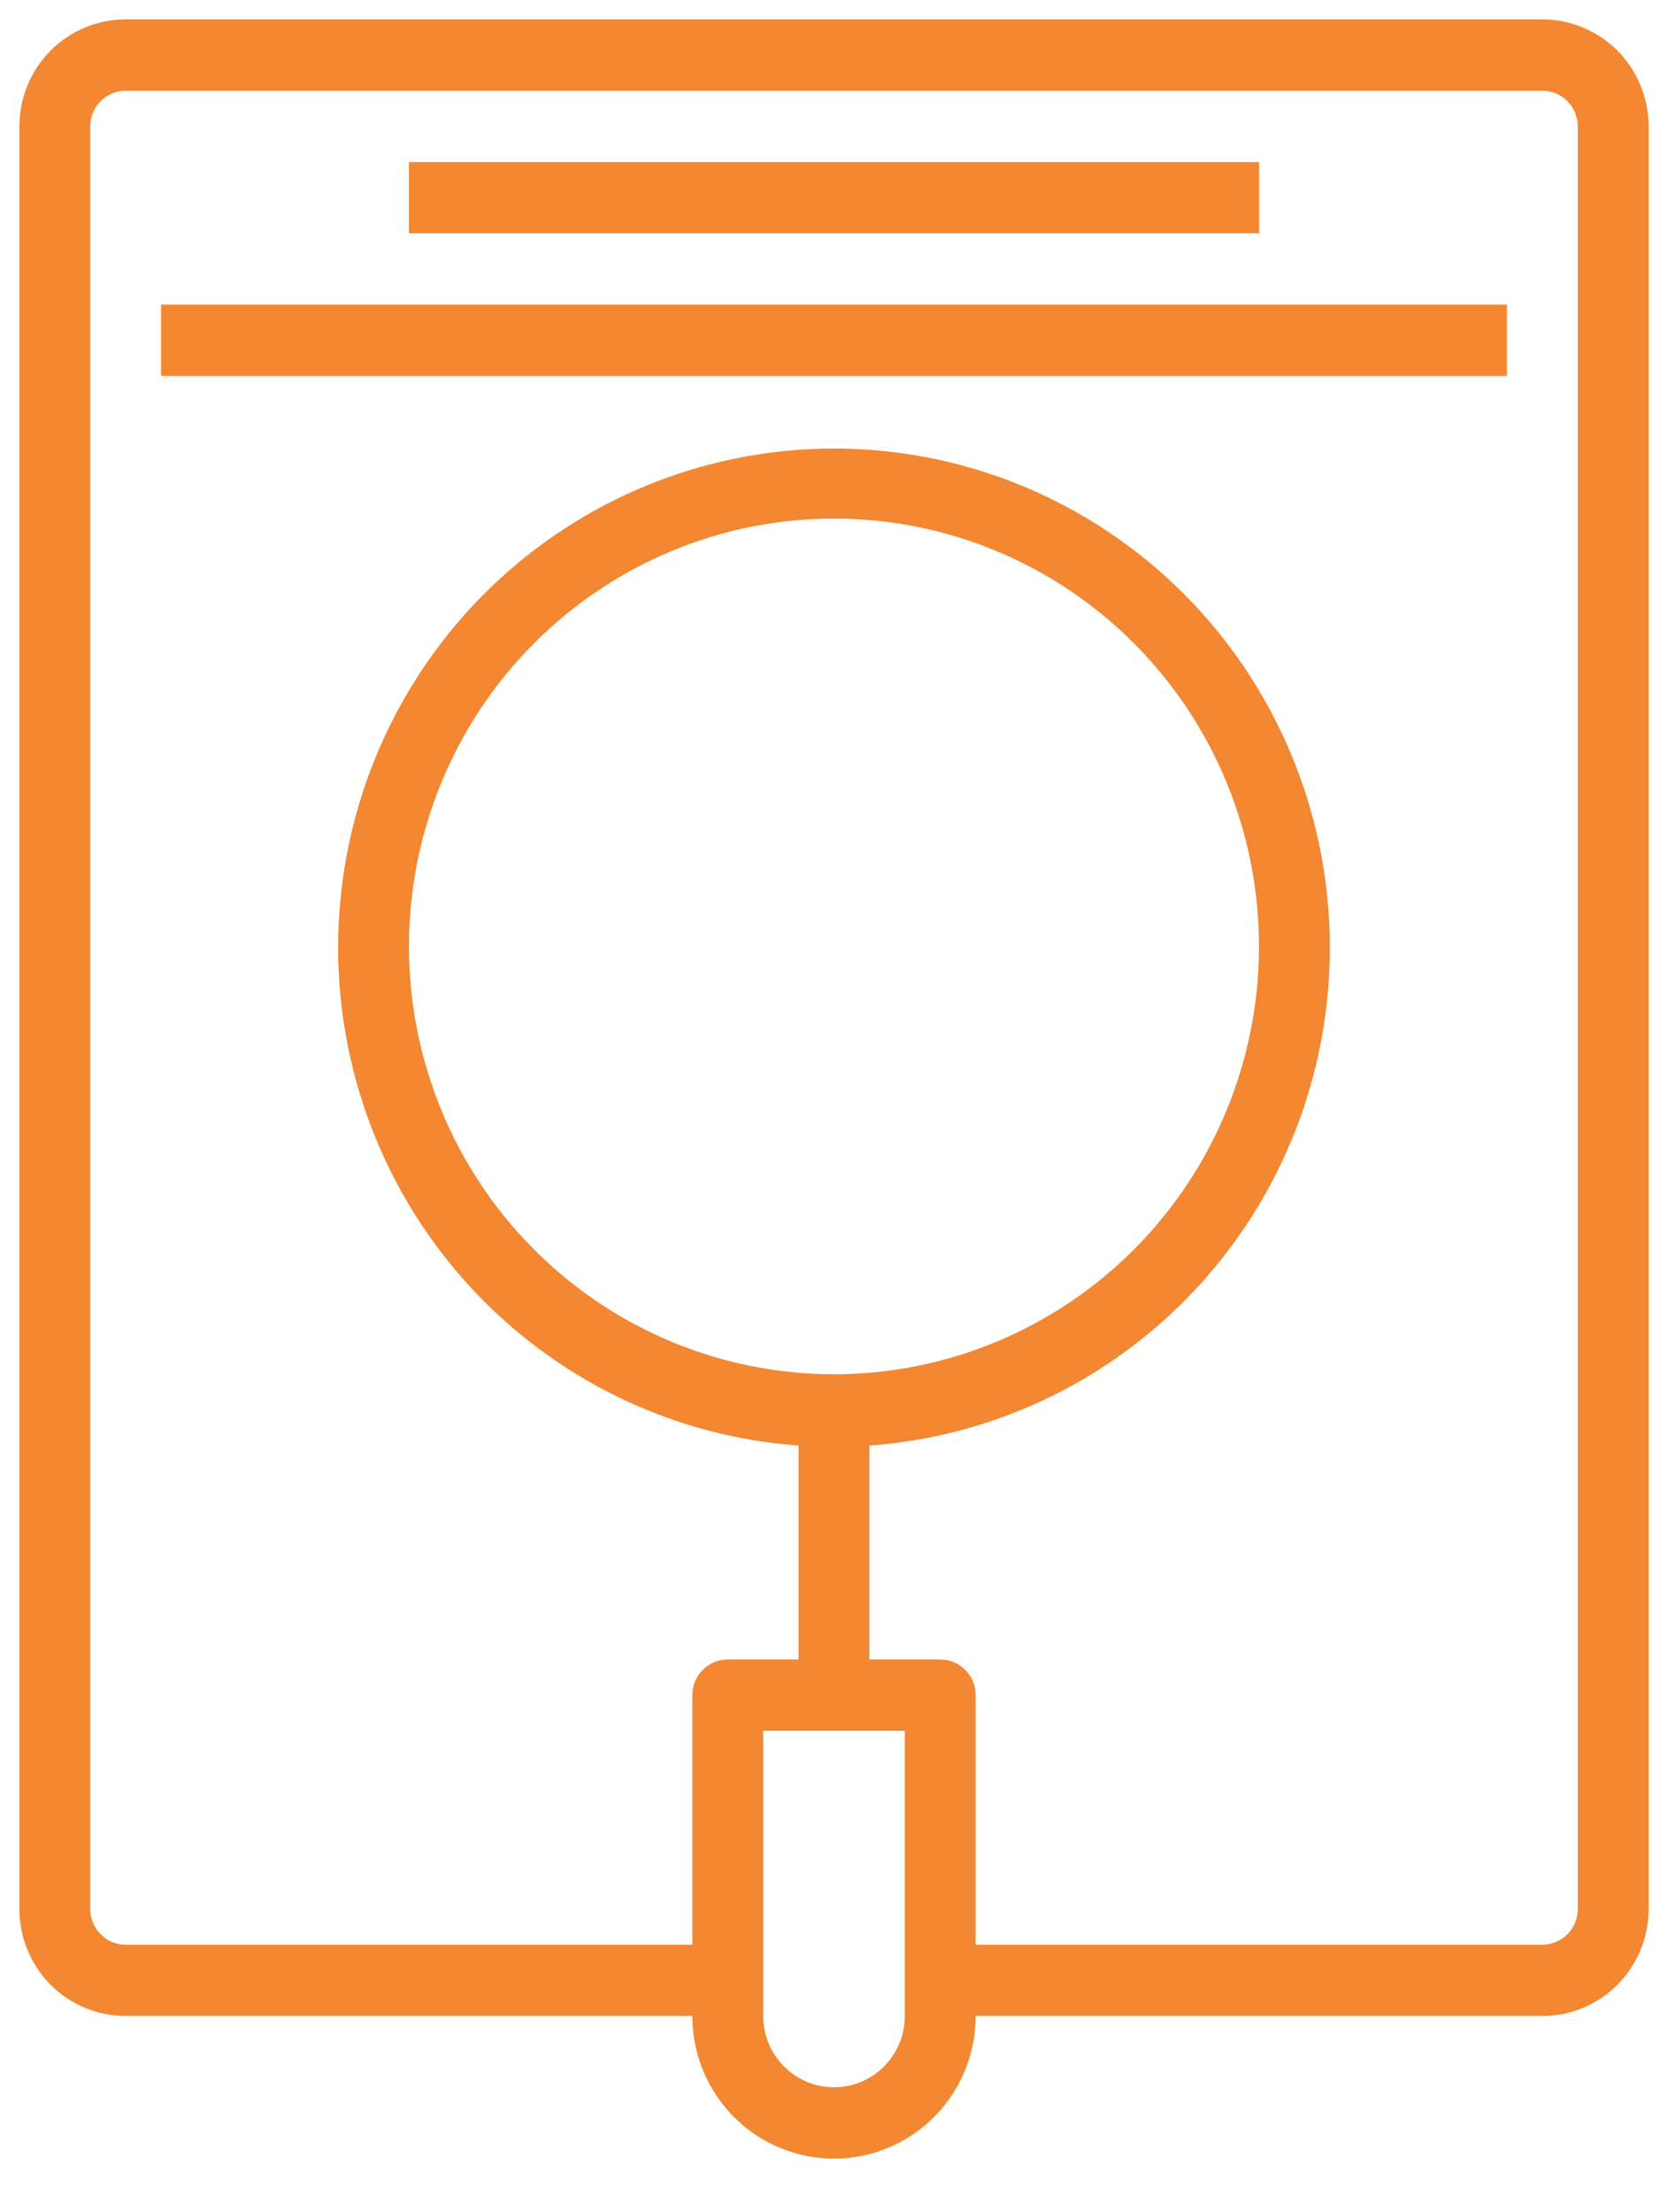 <svg width="43" height="57" viewBox="0 0 43 57" fill="none" xmlns="http://www.w3.org/2000/svg">
<g clip-path="url(#clip0_32_86)">
<path d="M39.761 0.5H3.239C2.513 0.5 1.816 0.79 1.302 1.307C0.789 1.824 0.5 2.525 0.5 3.256V49.194C0.5 49.925 0.789 50.626 1.302 51.143C1.816 51.66 2.513 51.95 3.239 51.95H17.848C17.848 53.263 18.544 54.476 19.674 55.133C20.804 55.789 22.196 55.789 23.326 55.133C24.456 54.476 25.152 53.263 25.152 51.95H39.761C40.487 51.95 41.184 51.66 41.698 51.143C42.211 50.626 42.5 49.925 42.5 49.194V3.256C42.5 2.525 42.211 1.824 41.698 1.307C41.184 0.79 40.487 0.5 39.761 0.5ZM23.326 51.95C23.326 52.607 22.978 53.213 22.413 53.541C21.848 53.87 21.152 53.87 20.587 53.541C20.022 53.213 19.674 52.607 19.674 51.95V44.6H23.326V51.95ZM21.5 35.413C18.594 35.413 15.807 34.251 13.753 32.183C11.698 30.116 10.543 27.312 10.543 24.388C10.543 21.463 11.698 18.659 13.753 16.592C15.807 14.524 18.594 13.363 21.5 13.363C24.406 13.363 27.193 14.524 29.247 16.592C31.302 18.659 32.456 21.463 32.456 24.388C32.456 27.312 31.302 30.116 29.247 32.183C27.193 34.251 24.406 35.413 21.5 35.413ZM40.674 49.194C40.674 49.438 40.578 49.671 40.407 49.844C40.235 50.016 40.003 50.113 39.761 50.113H25.152V43.681C25.152 43.438 25.056 43.204 24.885 43.032C24.714 42.859 24.481 42.763 24.239 42.763H22.413V37.25C26.86 36.93 30.82 34.301 32.862 30.314C34.905 26.326 34.735 21.556 32.415 17.725C30.094 13.895 25.958 11.558 21.5 11.558C17.042 11.558 12.906 13.895 10.585 17.725C8.265 21.555 8.095 26.326 10.138 30.314C12.18 34.301 16.14 36.93 20.587 37.25V42.763H18.761C18.257 42.763 17.848 43.174 17.848 43.681V50.113H3.239C2.735 50.113 2.326 49.701 2.326 49.194V3.256C2.326 2.749 2.735 2.338 3.239 2.338H39.761C40.003 2.338 40.236 2.434 40.407 2.607C40.578 2.779 40.674 3.013 40.674 3.256V49.194Z" fill="#F38732"/>
<path d="M10.543 4.175H32.457V6.012H10.543V4.175Z" fill="#F38732"/>
<path d="M4.152 7.85H38.848V9.688H4.152V7.85Z" fill="#F38732"/>
</g>
<defs>
<clipPath id="clip0_32_86">
<rect width="42" height="56" fill="white" transform="translate(0.5 0.5)"/>
</clipPath>
</defs>
</svg>
